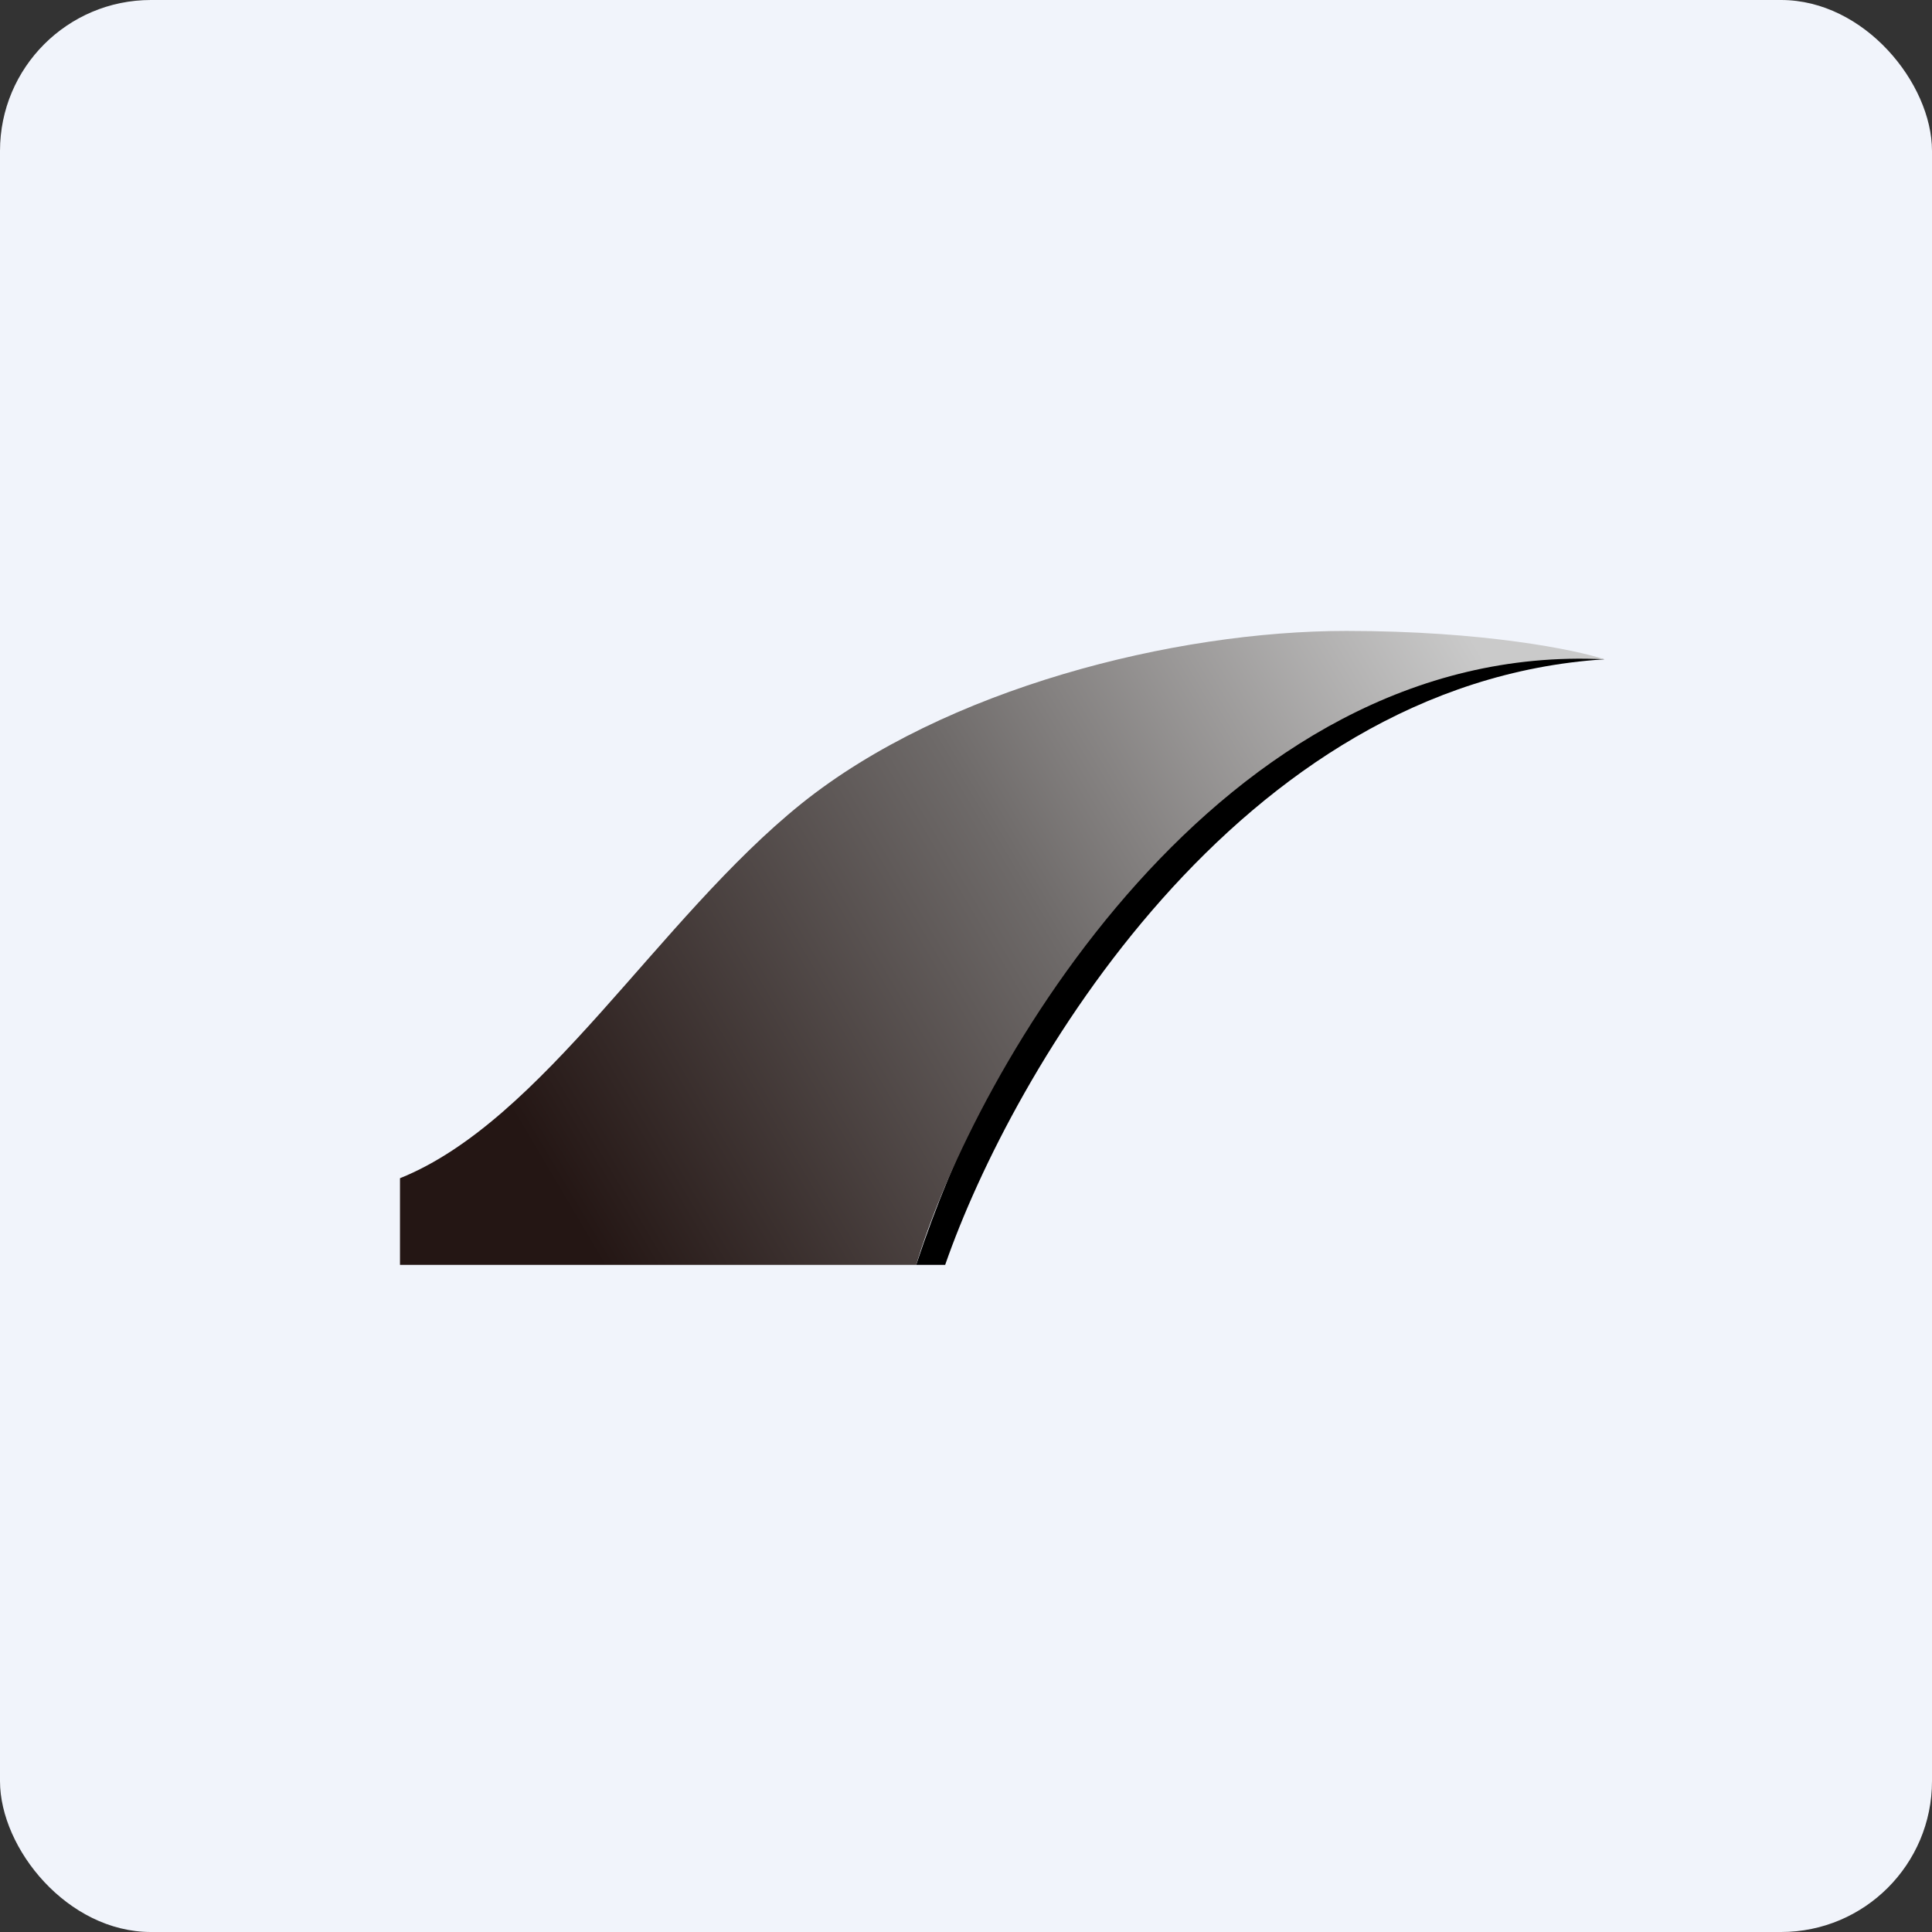 <!-- by FastBull --><svg xmlns="http://www.w3.org/2000/svg" width="64" height="64" viewBox="0 0 64 64"><rect x="0" y="0" width="64" height="64" fill="#333333" stroke="none"/><rect x="0" y="0" width="64" height="64" rx="5" ry="5" fill="#f1f4fb" /><path fill="#f1f4fb" d="M 2.75,2 L 61.55,2 L 61.55,60.80 L 2.75,60.80 L 2.75,2" /><path d="M 53.15,21.84 C 40.99,22.62 33.52,35.54 31.31,41.90 L 30.35,41.90 C 35.67,25.87 47.45,20.90 53.15,21.84" /><path d="M 44.60,20.90 C 49.16,20.90 52.21,21.53 53.15,21.84 C 40.38,21.21 32.26,35.54 30.35,41.90 L 13.25,41.90 L 13.25,39.03 C 18,37.12 21.80,30.44 26.55,26.62 C 31.30,22.81 38.90,20.90 44.60,20.90" fill="url(#fb100)" /><defs><linearGradient id="fb100" x1="47.45" y1="18.9" x2="16.98" y2="36.91" gradientUnits="userSpaceOnUse"><stop stop-color="#cacaca" /><stop offset=".48" stop-color="#6e6a69" /><stop offset="1" stop-color="#241614" /></linearGradient></defs></svg>